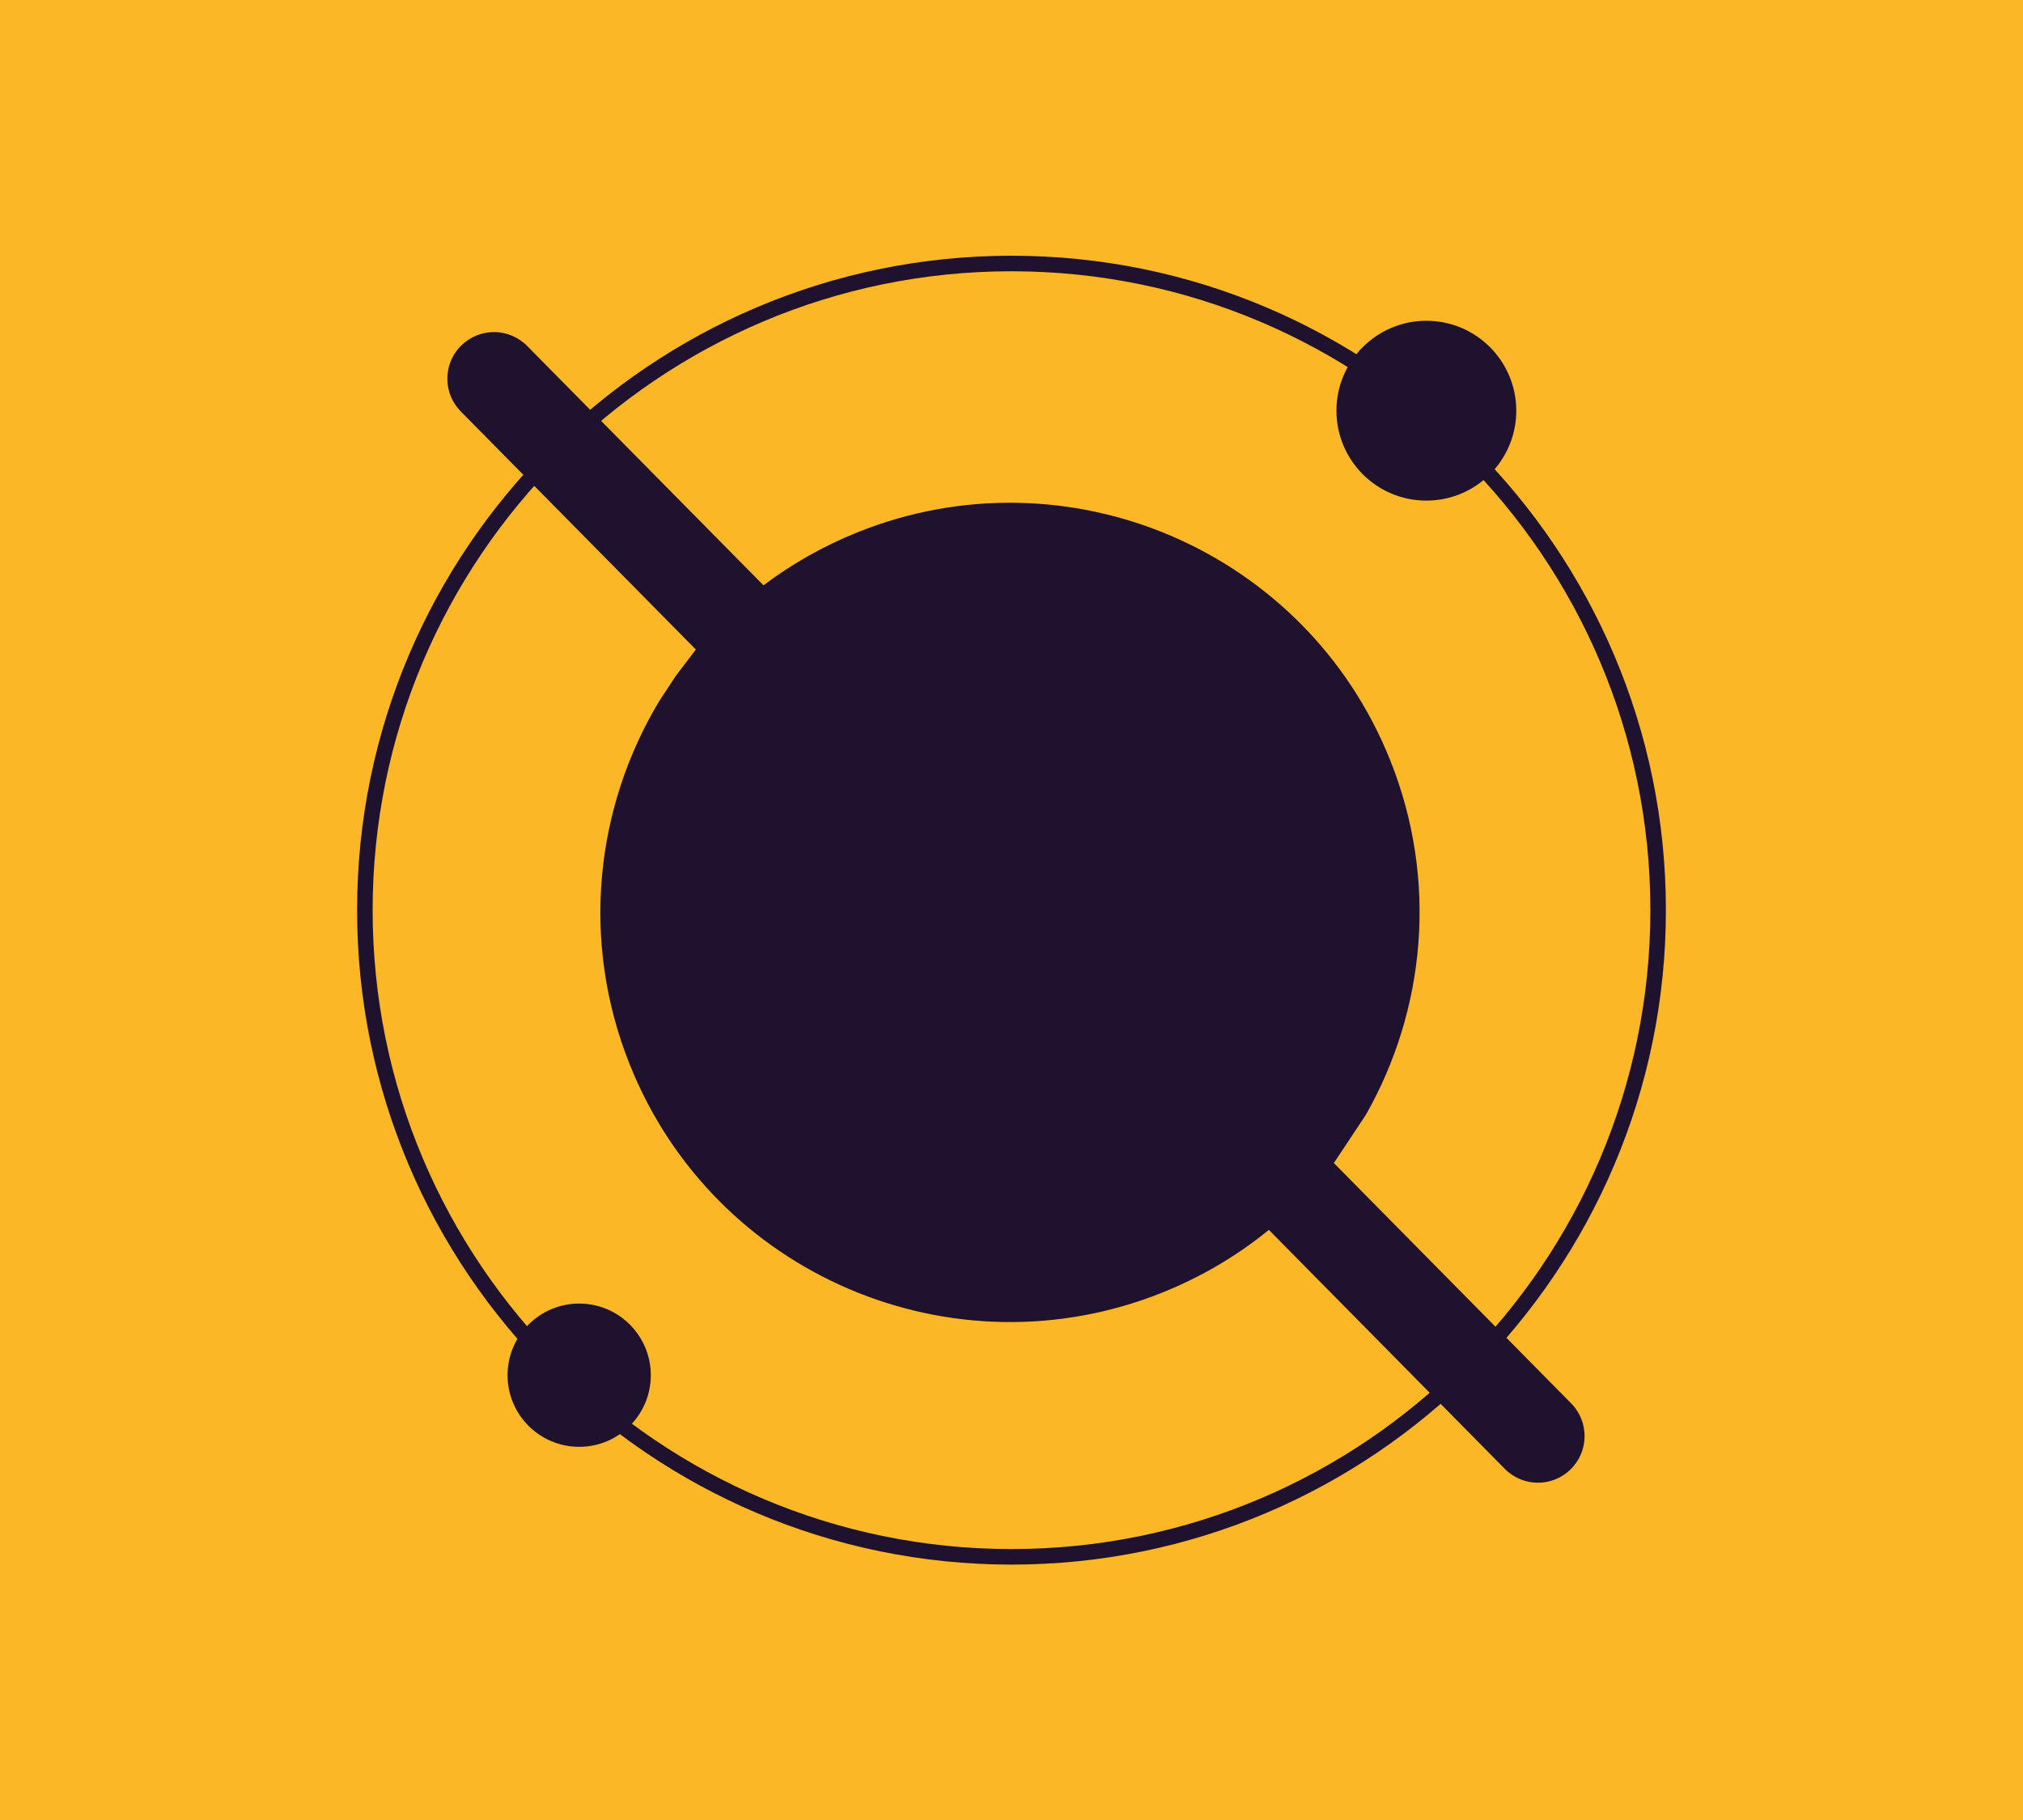 <?xml version="1.0" encoding="utf-8"?>
<!-- Generator: $$$/GeneralStr/196=Adobe Illustrator 27.6.0, SVG Export Plug-In . SVG Version: 6.00 Build 0)  -->
<svg version="1.1" xmlns="http://www.w3.org/2000/svg" xmlns:xlink="http://www.w3.org/1999/xlink" x="0px" y="0px"
	 viewBox="0 0 300 269.929" style="enable-background:new 0 0 300 269.929;" xml:space="preserve">
<style type="text/css">
	.st0{fill:#FBB725;}
	.st1{fill:#1F122F;}
</style>
<g id="BACKGROUND">
	<rect y="0" class="st0" width="300" height="269.929"/>
</g>
<g id="Capa_3">
	<g id="Logo_A_00000072982557670917131510000012472047362950532488_">
		<g>
			<path class="st1" d="M150,232.008c-53.51,0-97.044-43.534-97.044-97.044c0-53.51,43.534-97.044,97.044-97.044
				s97.045,43.534,97.045,97.044C247.044,188.475,203.51,232.008,150,232.008z M150,40.225c-52.24,0-94.74,42.5-94.74,94.74
				c0,52.24,42.5,94.739,94.74,94.739c52.24,0,94.74-42.5,94.74-94.739C244.74,82.725,202.24,40.225,150,40.225z"/>
			<path class="st1" d="M96.511,203.923c0-5.866-4.755-10.621-10.621-10.621c-5.866,0-10.621,4.755-10.621,10.621
				s4.755,10.621,10.621,10.621C91.756,214.544,96.511,209.789,96.511,203.923z"/>
			<path class="st1" d="M224.855,60.9c0-7.364-5.97-13.333-13.333-13.333s-13.333,5.969-13.333,13.333
				c0,7.364,5.97,13.333,13.333,13.333S224.855,68.263,224.855,60.9z"/>
			<path class="st1" d="M202.55,165.311c8.823-15.53,10.756-34.779,3.584-52.643c-12.498-31.126-47.861-46.227-78.987-33.729
				c-5.09,2.044-9.742,4.709-13.925,7.857L78.173,51.3c-2.682-2.717-7.059-2.745-9.776-0.062c-2.043,2.017-2.565,4.991-1.559,7.498
				c0.332,0.827,0.831,1.604,1.497,2.278l34.859,35.305l0,0l-2.961,3.883l-2.42,3.677c-9.517,15.764-11.787,35.643-4.397,54.047
				c12.498,31.126,47.861,46.227,78.987,33.729c5.845-2.347,11.124-5.5,15.762-9.28l34.987,35.434
				c2.682,2.717,7.059,2.745,9.776,0.062c2.717-2.683,2.747-7.061,0.062-9.776l-35.187-35.636l0,0"/>
		</g>
	</g>
	<g>
	</g>
	<g>
	</g>
	<g>
	</g>
	<g>
	</g>
	<g>
	</g>
	<g>
	</g>
	<g>
	</g>
	<g>
	</g>
	<g>
	</g>
	<g>
	</g>
	<g>
	</g>
	<g>
	</g>
	<g>
	</g>
	<g>
	</g>
	<g>
	</g>
</g>
</svg>
